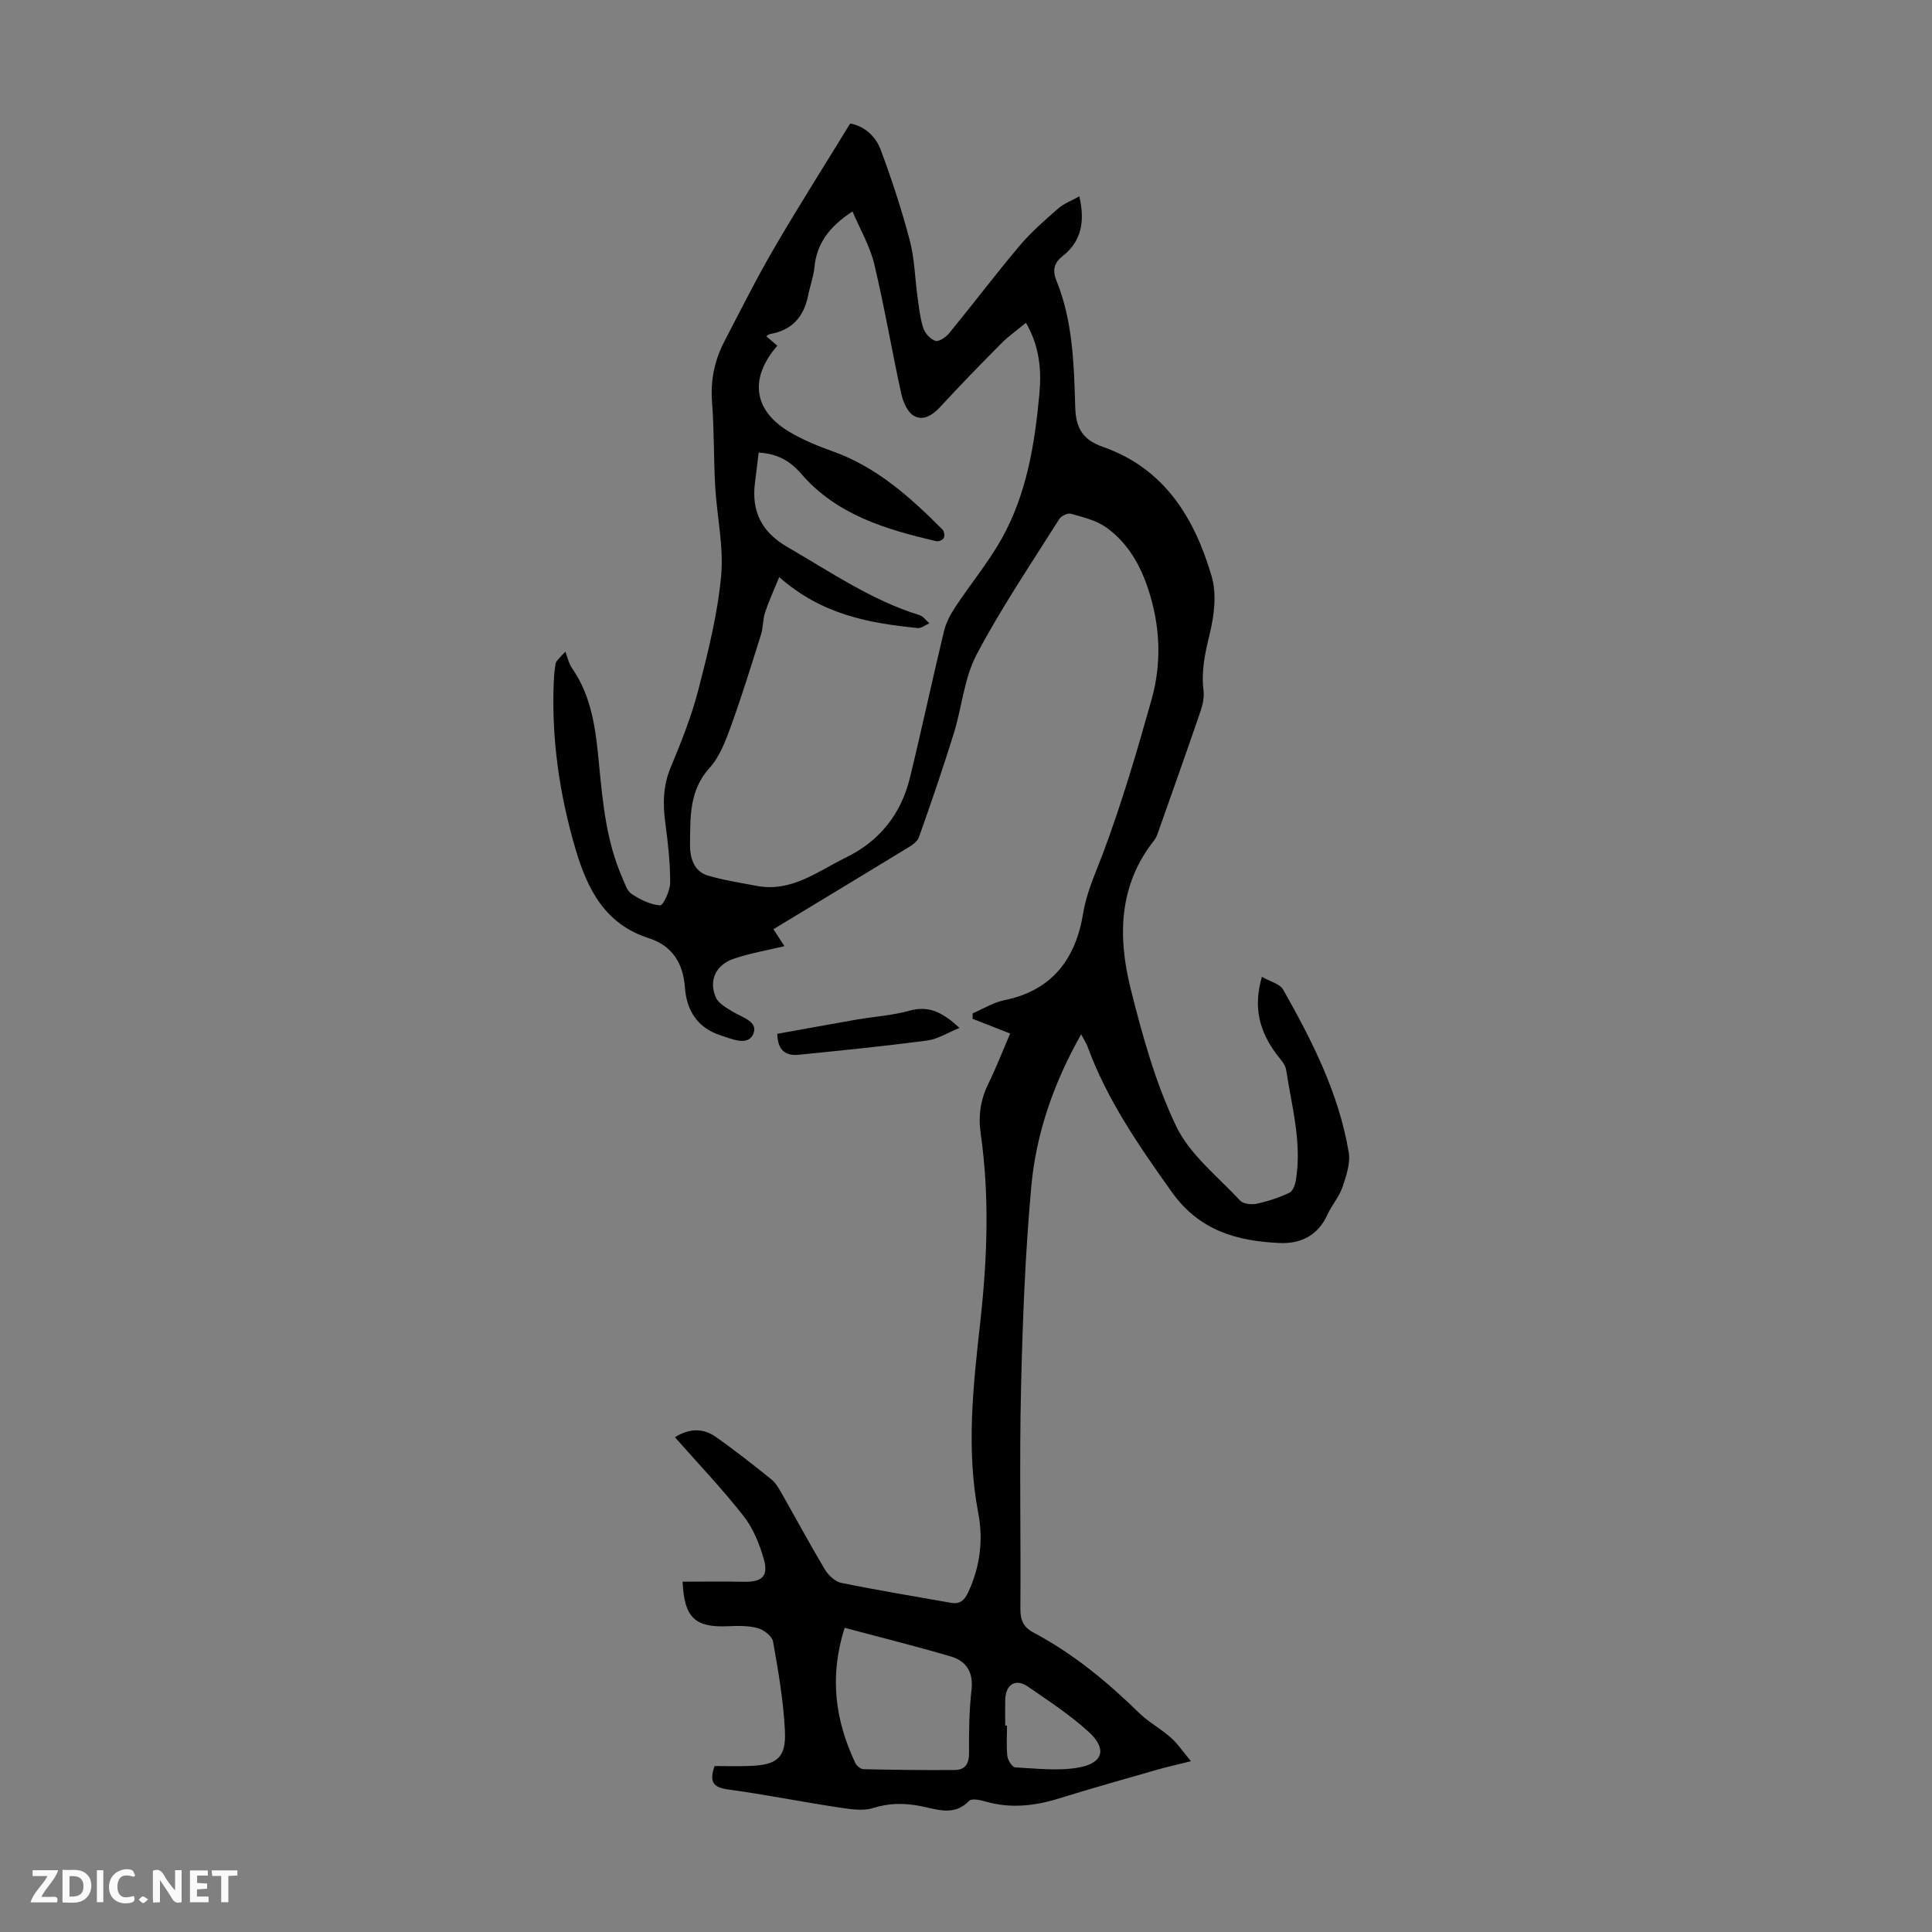 <svg enable-background="new 0 0 400 400" viewBox="0 0 400 400" xmlns="http://www.w3.org/2000/svg"><rect x="0" y="0" width="400" height="400" fill="#808080" stroke="none"/><g fill="#fbfafa"><path d="m37.59 393.81c-.92.31-1.52.05-2-.78-.7-1.2-1.52-2.34-2.47-3.78v4.59c-.55.03-.95.05-1.41.07-.03-.37-.06-.64-.06-.91 0-1.91 0-3.81 0-5.7 1.13-.41 1.77-.03 2.29.91.62 1.11 1.38 2.14 2.31 3.19v-4.2h1.35v6.61z"/><path d="m12.94 393.88v-6.75c1.9.19 3.93-.54 5.37 1.29.8 1.01.78 2.88.03 3.97-1.37 1.97-3.4 1.51-5.4 1.49m1.45-1.22c2.04.12 2.92-.58 2.89-2.21-.03-1.51-.98-2.19-2.89-2z"/><path d="m11.81 393.87h-5.49c.68-2.18 2.47-3.48 3.51-5.45h-3.08v-1.21h5.29c-.71 2.13-2.44 3.48-3.47 5.51.86 0 1.63.04 2.39-.01.79-.05 1.14.21.85 1.16"/><path d="m39.33 393.86v-6.61h3.7v1.07h-2.22v1.52c.68.04 1.34.09 2.07.13v1.07c-.72.05-1.38.09-2.1.14v1.48h2.4v1.19h-3.85z"/><path d="m27.71 388.56c-1.15-.3-2.46-.61-3.1.64-.37.73-.41 1.93-.06 2.67.63 1.35 1.99.93 3.17.68.35.94-.01 1.32-.93 1.46-1.62.25-3.05-.27-3.76-1.48-.73-1.24-.6-3.03.31-4.17.88-1.11 2.71-1.7 4-1.16.32.13.44.74.65 1.12-.1.08-.19.16-.28.24"/><path d="m49.15 387.24v1.07c-.59.02-1.17.05-1.87.08v5.44h-1.48v-5.44h-1.85c-.05-.4-.08-.73-.13-1.15z"/><path d="m20.06 387.21h1.33v6.62h-1.33z"/><path d="m30.68 393.25c-.49.38-.8.79-1.05.76-.32-.05-.6-.45-.9-.7.26-.24.51-.64.8-.67.29-.04.62.3 1.15.61"/></g><path d="m223.47 40.65c1.22 5.35.37 9.36-3.51 12.41-1.68 1.32-2.12 2.87-1.26 4.98 3.45 8.46 3.65 17.49 3.92 26.39.14 4.4 1.74 6.69 5.7 8.08 12.77 4.46 19 14.74 22.54 26.81 1.09 3.7.51 8.22-.44 12.09-.95 3.86-1.73 7.54-1.25 11.51.17 1.37-.13 2.89-.58 4.22-2.78 8.14-5.66 16.25-8.53 24.36-.3.84-.54 1.77-1.07 2.44-7.4 9.3-7.58 19.98-4.92 30.67 2.42 9.72 5.14 19.57 9.44 28.55 2.83 5.91 8.62 10.43 13.25 15.41.65.7 2.36.88 3.44.65 2.31-.5 4.6-1.27 6.74-2.26.71-.33 1.2-1.64 1.35-2.57 1.31-7.79-.86-15.32-2.01-22.91-.18-1.19-1.3-2.27-2.08-3.33-3.34-4.55-4.82-9.45-2.94-15.91 1.72.99 3.72 1.45 4.4 2.65 6.02 10.62 11.54 21.51 13.58 33.7.38 2.3-.54 4.95-1.33 7.28-.67 1.97-2.19 3.64-3.06 5.57-1.96 4.37-5.56 6.12-9.98 5.91-8.83-.41-16.59-2.57-22.28-10.58-6.77-9.52-13.36-18.99-17.4-30.03-.3-.81-.8-1.55-1.35-2.6-5.68 10.04-9.33 20.52-10.33 31.59-1.26 13.91-1.8 27.9-2.12 41.88-.35 15.1-.02 30.22-.13 45.33-.02 2.38.52 3.9 2.73 5.07 8.16 4.34 15.22 10.15 21.81 16.6 1.98 1.94 4.52 3.29 6.6 5.13 1.4 1.23 2.46 2.85 4.17 4.9-3.02.76-5.06 1.2-7.07 1.78-6.75 1.94-13.51 3.84-20.22 5.92-5.03 1.56-10.02 2.14-15.17.66-1.11-.32-2.92-.71-3.45-.16-3.14 3.26-6.68 1.75-10.06 1.09-3.35-.65-6.45-.66-9.82.4-2.27.71-5.04.19-7.52-.18-7.52-1.14-14.98-2.64-22.51-3.66-2.99-.41-3.99-1.46-2.8-4.85 2.29 0 4.81.08 7.32-.02 5.63-.21 7.5-1.69 7.24-7.27-.3-6.18-1.37-12.35-2.45-18.46-.2-1.13-1.92-2.47-3.19-2.81-2-.54-4.21-.47-6.31-.38-6.67.26-8.92-1.81-9.23-9.23 4.2 0 8.39-.08 12.57.02 3.82.09 5.26-1.08 4.24-4.68-.89-3.14-2.21-6.4-4.2-8.94-4.39-5.6-9.32-10.77-14.21-16.31 3.12-1.94 5.93-1.84 8.46-.07 3.94 2.76 7.72 5.75 11.47 8.76.92.73 1.57 1.87 2.17 2.92 2.99 5.24 5.84 10.57 8.94 15.75.72 1.21 2.12 2.53 3.41 2.8 7.55 1.54 15.15 2.79 22.74 4.13 1.84.33 2.78-.55 3.55-2.21 2.44-5.27 3.14-10.79 2.07-16.38-2.56-13.32-1.02-26.57.44-39.79 1.43-12.96 1.91-25.88.06-38.79-.53-3.72-.03-7.02 1.6-10.34 1.62-3.3 2.95-6.75 4.5-10.36-2.66-1.04-5.22-2.04-7.78-3.05.01-.38.01-.75.02-1.13 2.17-.93 4.27-2.25 6.53-2.71 9.94-2.02 14.8-8.56 16.35-18.01.71-4.35 2.51-8.19 4.04-12.24 3.93-10.47 7.1-21.26 10.13-32.04 2.12-7.56 1.79-15.24-.7-22.81-1.69-5.15-4.32-9.67-8.71-12.8-2.08-1.48-4.81-2.11-7.32-2.83-.66-.19-2 .47-2.41 1.13-5.83 9.27-12 18.37-17.1 28.04-2.58 4.89-3.03 10.88-4.71 16.29-2.25 7.24-4.7 14.41-7.24 21.55-.35.99-1.64 1.75-2.65 2.37-9.06 5.53-18.16 11.01-27.46 16.64.84 1.29 1.59 2.44 2.28 3.51-3.55.86-7.07 1.45-10.42 2.58-3.76 1.26-5.3 4.46-3.81 7.98.54 1.29 2.22 2.21 3.55 3.02 1.95 1.2 5.37 2.06 4.21 4.64-1.12 2.48-4.29 1.04-6.61.3-4.89-1.56-7.17-5.1-7.53-10.01-.36-4.98-2.64-8.61-7.42-10.14-9.08-2.91-12.72-10.02-15.2-18.39-3.39-11.48-5.06-23.14-4.51-35.1.05-1.12.18-2.23.35-3.33.06-.41.34-.78 2.03-2.51.45 1.14.7 2.42 1.38 3.4 4.14 5.96 4.92 12.83 5.58 19.77.77 8.02 1.52 16.05 4.8 23.55.53 1.22.98 2.78 1.96 3.43 1.77 1.18 3.88 2.22 5.91 2.37.62.04 2.07-3.05 2.07-4.71.01-4.11-.45-8.24-1-12.33-.53-3.95-.49-7.68 1.09-11.48 2.18-5.26 4.33-10.59 5.74-16.09 2-7.76 3.98-15.63 4.72-23.57.57-6.12-.88-12.41-1.23-18.63-.33-5.81-.2-11.65-.65-17.44-.35-4.53.54-8.66 2.59-12.59 3.36-6.43 6.6-12.94 10.25-19.2 5.06-8.68 10.45-17.17 15.77-25.85 3.17.64 5.31 2.79 6.31 5.46 2.3 6.14 4.34 12.41 6.02 18.75.99 3.74 1.05 7.73 1.59 11.6.31 2.21.53 4.47 1.21 6.57.35 1.08 1.5 2.33 2.53 2.63.75.22 2.18-.79 2.86-1.62 4.89-5.97 9.55-12.14 14.52-18.04 2.36-2.8 5.17-5.25 7.94-7.68 1.18-1.07 2.78-1.64 4.46-2.58zm-62.14 78.83c-1.14 2.8-2.17 5.01-2.93 7.31-.48 1.46-.38 3.11-.84 4.58-2.01 6.39-3.98 12.8-6.27 19.1-1.09 3.01-2.33 6.26-4.42 8.56-4.23 4.68-3.93 10.26-4.01 15.73-.04 2.55.63 5.61 3.71 6.52 3.31.97 6.75 1.5 10.14 2.14 7.19 1.35 12.62-3.05 18.45-5.89 6.89-3.36 11.4-8.97 13.22-16.46 2.46-10.09 4.62-20.25 7.05-30.35.43-1.77 1.34-3.51 2.36-5.05 3.13-4.74 6.79-9.16 9.57-14.09 5.19-9.24 6.86-19.55 7.83-29.95.47-4.99.04-9.94-2.78-14.8-1.94 1.61-3.68 2.83-5.15 4.32-4.26 4.29-8.47 8.62-12.56 13.06-1.6 1.74-3.54 3.01-5.52 1.86-1.31-.76-2.21-2.87-2.58-4.54-1.96-8.94-3.47-17.98-5.6-26.87-.9-3.74-2.94-7.2-4.5-10.88-4.76 3.11-7.4 6.58-7.88 11.54-.19 1.98-.92 3.91-1.31 5.88-.89 4.41-3.37 7.2-7.91 7.97-.25.04-.47.27-.76.44.84.72 1.56 1.35 2.29 1.97-5.82 6.73-4.97 13.33 2.4 17.77 2.84 1.71 5.99 2.99 9.13 4.11 9.11 3.27 16.04 9.52 22.68 16.19.35.35.48 1.28.27 1.73-.19.39-1.07.77-1.53.67-10.44-2.42-20.68-5.46-28-13.96-2.41-2.79-5.06-4.16-8.81-4.39-.25 2.06-.49 4.15-.76 6.23-.77 5.98 1.4 10.26 6.74 13.34 8.9 5.14 17.38 11.02 27.34 14.09.77.24 1.35 1.11 2.02 1.69-.81.35-1.66 1.06-2.42.98-9.97-1.02-19.74-2.68-28.66-10.55zm13.54 217.54c-3.27 10.35-1.86 19.27 2.18 27.93.28.6 1.1 1.32 1.68 1.34 6.32.14 12.65.22 18.97.17 2.12-.02 2.95-1.28 2.93-3.52-.04-4.35.02-8.74.51-13.06.42-3.69-1.08-5.99-4.3-6.93-7.14-2.11-14.38-3.9-21.97-5.93zm33.25 20.24h.37c0 2.12-.16 4.26.08 6.36.1.85 1.03 2.27 1.63 2.3 4.41.22 8.95.8 13.22.01 5.03-.93 5.78-3.9 2-7.35-3.85-3.51-8.28-6.4-12.59-9.38-2.54-1.76-4.63-.47-4.71 2.7-.04 1.79 0 3.58 0 5.36z" fill="#010000"/><path d="m160.93 214.04c5.41-.97 10.96-2 16.51-2.96 3.63-.63 7.36-.84 10.88-1.83 4.16-1.16 7.03.52 10.33 3.57-2.48 1-4.51 2.33-6.69 2.61-8.83 1.16-17.69 2.06-26.55 2.94-2.5.26-4.4-.63-4.48-4.33z" fill="#010000"/></svg>